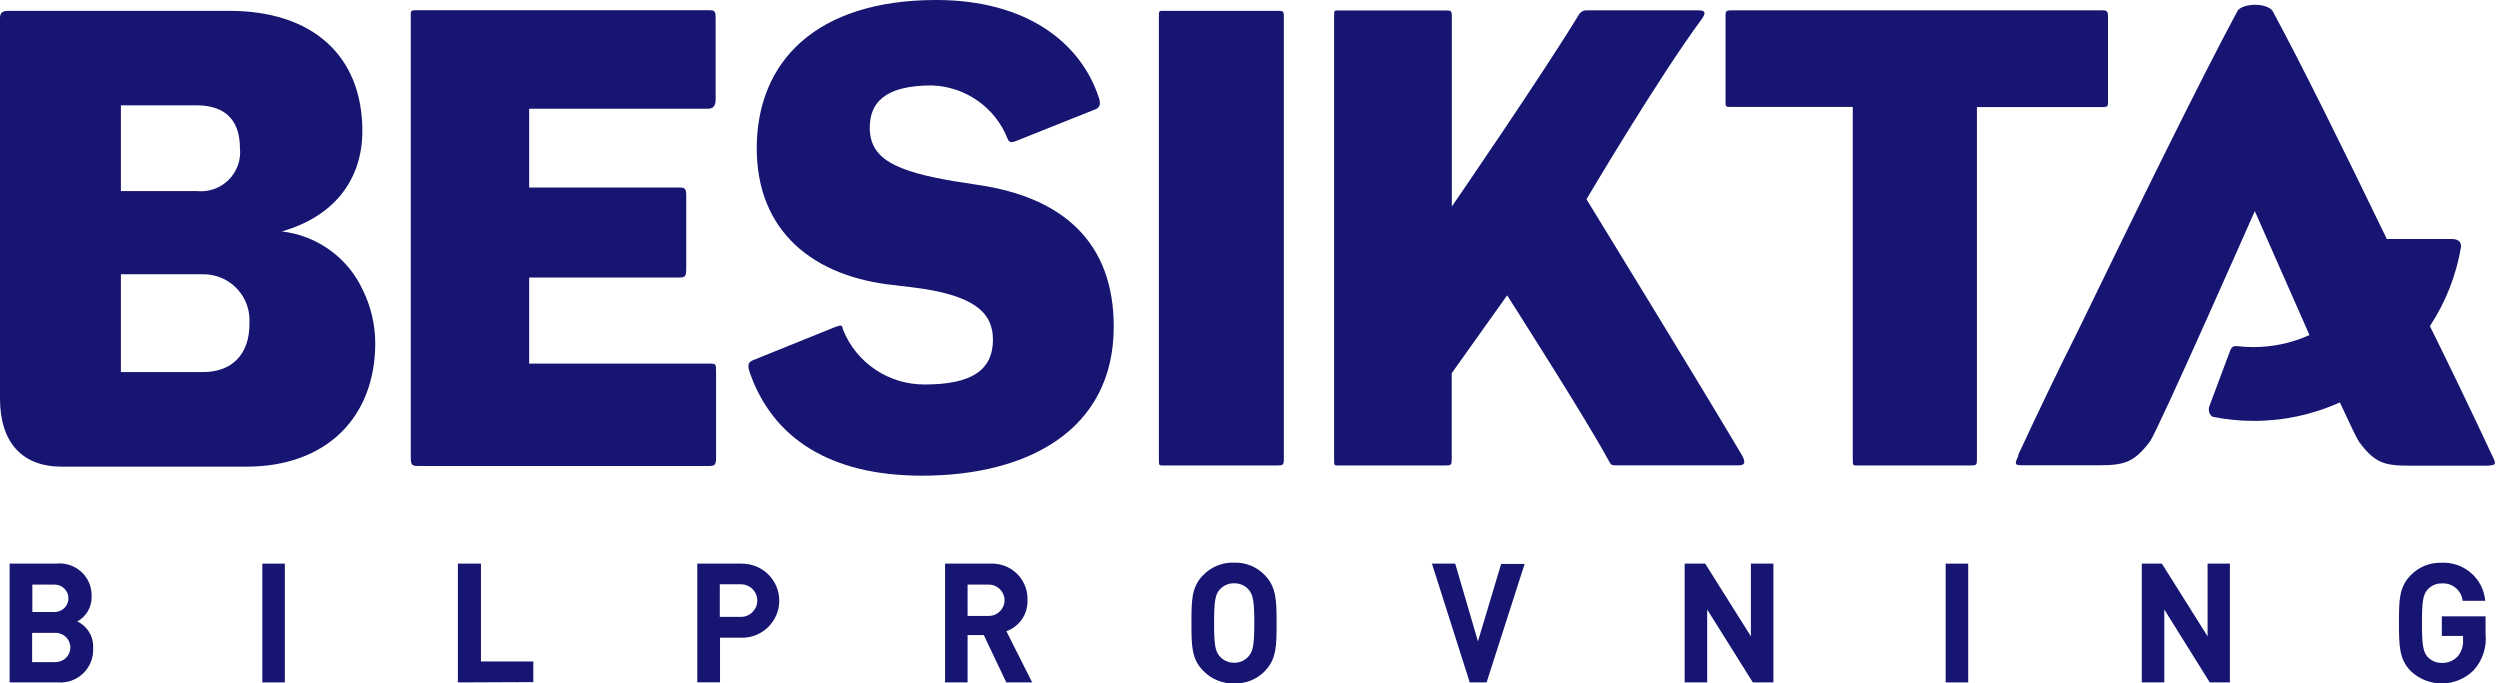 <?xml version="1.0" encoding="UTF-8"?>
<svg width="139px" height="38px" viewBox="0 0 139 38" version="1.1" xmlns="http://www.w3.org/2000/svg" xmlns:xlink="http://www.w3.org/1999/xlink">
    <title>Besikta</title>
    <g id="-" stroke="none" stroke-width="1" fill="none" fill-rule="evenodd">
        <g id="Besikta" fill="#171572" fill-rule="nonzero">
            <path d="M3.221,37.943 L0.535,37.943 L0.535,31.338 L3.112,31.338 C3.633,31.278 4.154,31.45 4.536,31.808 C4.918,32.165 5.121,32.672 5.093,33.193 C5.1,33.758 4.794,34.281 4.297,34.553 C4.868,34.823 5.217,35.412 5.178,36.04 C5.206,36.56 5.007,37.067 4.632,37.432 C4.258,37.796 3.744,37.982 3.221,37.943 Z M3.014,32.504 L1.799,32.504 L1.799,34.027 L3.039,34.027 C3.462,34.027 3.805,33.686 3.805,33.266 C3.805,32.845 3.462,32.504 3.039,32.504 L3.014,32.504 Z M3.093,35.187 L1.787,35.187 L1.787,36.813 L3.093,36.813 C3.545,36.813 3.911,36.449 3.911,36 C3.911,35.551 3.545,35.187 3.093,35.187 Z" id="Shape"></path>
            <polygon id="Shape" points="14.586 37.943 14.586 31.338 15.838 31.338 15.838 37.943"></polygon>
            <polygon id="Shape" points="25.459 37.943 25.459 31.338 26.741 31.338 26.741 36.777 29.652 36.777 29.652 37.925"></polygon>
            <path d="M41.248,35.453 L40.033,35.453 L40.033,37.937 L38.769,37.937 L38.769,31.338 L41.254,31.338 C42.399,31.338 43.327,32.26 43.327,33.398 C43.327,34.537 42.399,35.459 41.254,35.459 L41.248,35.453 Z M41.187,32.486 L40.021,32.486 L40.021,34.299 L41.193,34.299 C41.697,34.299 42.105,33.893 42.105,33.392 C42.105,32.892 41.697,32.486 41.193,32.486 L41.187,32.486 Z" id="Shape"></path>
            <path d="M55.95,37.943 L54.698,35.308 L53.798,35.308 L53.798,37.943 L52.546,37.943 L52.546,31.338 L55.062,31.338 C55.613,31.31 56.15,31.514 56.543,31.898 C56.936,32.283 57.148,32.814 57.129,33.362 C57.159,34.133 56.685,34.834 55.956,35.097 L57.39,37.943 L55.95,37.943 Z M54.977,32.504 L53.798,32.504 L53.798,34.245 L54.977,34.245 C55.461,34.245 55.852,33.855 55.852,33.374 C55.852,32.894 55.461,32.504 54.977,32.504 L54.977,32.504 Z" id="Shape"></path>
            <path d="M70.335,37.303 C69.893,37.767 69.271,38.021 68.627,37.998 C67.981,38.021 67.355,37.768 66.907,37.303 C66.245,36.644 66.245,35.901 66.245,34.637 C66.245,33.374 66.245,32.637 66.895,31.978 C67.343,31.513 67.968,31.26 68.615,31.283 C69.258,31.26 69.88,31.514 70.323,31.978 C70.961,32.637 70.979,33.38 70.979,34.637 C70.979,35.895 70.973,36.644 70.335,37.303 Z M69.424,32.782 C69.222,32.552 68.928,32.423 68.621,32.431 C68.313,32.425 68.018,32.553 67.813,32.782 C67.576,33.06 67.503,33.386 67.503,34.637 C67.503,35.889 67.576,36.209 67.813,36.487 C68.016,36.72 68.311,36.852 68.621,36.85 C68.93,36.854 69.224,36.721 69.424,36.487 C69.661,36.209 69.74,35.883 69.74,34.637 C69.74,33.392 69.661,33.06 69.424,32.782 L69.424,32.782 Z" id="Shape"></path>
            <polygon id="Shape" points="82.654 37.943 81.718 37.943 79.616 31.338 80.91 31.338 82.174 35.659 83.463 31.356 84.769 31.356"></polygon>
            <polygon id="Shape" points="97.459 37.943 94.919 33.888 94.919 37.943 93.667 37.943 93.667 31.338 94.809 31.338 97.35 35.381 97.35 31.338 98.602 31.338 98.602 37.943"></polygon>
            <polygon id="Shape" points="108.18 37.943 108.18 31.338 109.432 31.338 109.432 37.943"></polygon>
            <polygon id="Shape" points="122.863 37.943 120.335 33.888 120.335 37.943 119.083 37.943 119.083 31.338 120.201 31.338 122.742 35.381 122.742 31.338 123.982 31.338 123.982 37.943"></polygon>
            <path d="M137.553,37.248 C136.596,38.226 135.024,38.253 134.034,37.309 C133.396,36.65 133.383,35.907 133.383,34.644 C133.383,33.38 133.383,32.643 134.034,31.984 C134.48,31.522 135.103,31.269 135.748,31.289 C136.998,31.229 138.072,32.164 138.179,33.405 L136.921,33.405 C136.86,32.826 136.35,32.399 135.766,32.438 C135.46,32.431 135.166,32.559 134.964,32.788 C134.733,33.066 134.66,33.392 134.66,34.644 C134.66,35.895 134.733,36.233 134.964,36.511 C135.167,36.738 135.461,36.864 135.766,36.856 C136.105,36.87 136.433,36.733 136.659,36.481 C136.861,36.232 136.963,35.918 136.945,35.598 L136.945,35.357 L135.766,35.357 L135.766,34.269 L138.197,34.269 L138.197,35.236 C138.274,35.967 138.04,36.696 137.553,37.248 Z" id="Shape"></path>
            <path d="M88.209,11.078 C88.209,11.078 92.129,4.43 94.645,1.021 C94.87,0.683 94.791,0.574 94.42,0.574 L88.246,0.574 C88.066,0.56 87.892,0.646 87.796,0.798 C85.73,4.194 80.722,11.483 80.722,11.483 L80.722,0.913 C80.722,0.616 80.685,0.58 80.387,0.58 L74.51,0.58 C74.176,0.58 74.176,0.544 74.176,0.913 L74.176,25.541 C74.176,25.916 74.176,25.88 74.51,25.88 L80.381,25.88 C80.679,25.88 80.716,25.844 80.716,25.541 L80.716,20.749 L83.797,16.421 C83.797,16.421 88.124,23.19 89.34,25.427 C89.564,25.801 89.528,25.874 89.826,25.874 L96.614,25.874 C96.949,25.874 97.101,25.801 96.876,25.348 C94.451,21.25 88.209,11.078 88.209,11.078 Z" id="Shape"></path>
            <path d="M117.205,5.681 L117.205,0.949 C117.205,0.653 117.169,0.574 116.907,0.574 L96.244,0.574 C95.94,0.574 95.94,0.647 95.94,0.949 L95.94,5.681 C95.94,5.905 95.94,5.947 96.207,5.947 L103.014,5.947 L103.014,25.541 C103.014,25.916 103.014,25.88 103.391,25.88 L109.584,25.88 C109.882,25.88 109.918,25.844 109.918,25.541 L109.918,5.953 L116.956,5.953 C117.169,5.947 117.205,5.911 117.205,5.681 Z" id="Shape"></path>
            <path d="M138.659,25.529 L138.574,25.348 L138.574,25.348 L138.543,25.282 C137.328,22.683 136.246,20.446 135.225,18.379 L135.103,18.132 C135.984,16.795 136.573,15.29 136.835,13.714 L136.835,13.714 L136.835,13.677 C136.835,13.454 136.659,13.29 136.355,13.29 L132.709,13.29 C130.247,8.202 127.987,3.626 126.352,0.604 C126.315,0.532 126.036,0.266 125.379,0.266 C124.723,0.266 124.443,0.526 124.407,0.604 C122.243,4.636 118.937,11.387 115.54,18.385 C114.513,20.428 113.419,22.695 112.215,25.288 L112.215,25.354 L112.215,25.354 L112.136,25.535 C111.991,25.85 112.136,25.868 112.404,25.868 L116.688,25.868 C118.098,25.868 118.645,25.729 119.539,24.544 C119.964,23.976 125.367,11.737 125.367,11.737 C125.367,11.737 126.923,15.267 128.406,18.627 C127.42,19.075 126.348,19.303 125.264,19.298 C124.969,19.298 124.675,19.28 124.383,19.244 C124.182,19.244 124.091,19.244 123.975,19.552 C123.732,20.193 122.936,22.332 122.845,22.574 C122.754,22.816 122.845,23.088 123.039,23.178 C123.776,23.324 124.525,23.398 125.276,23.402 C126.938,23.408 128.582,23.058 130.096,22.374 C130.655,23.583 131.062,24.429 131.165,24.568 C132.059,25.777 132.612,25.892 134.016,25.892 L138.343,25.892 C138.677,25.862 138.805,25.844 138.659,25.529 Z" id="Shape"></path>
            <path d="M54.339,10.275 C53.853,10.202 53.44,10.124 53.124,10.087 C49.751,9.525 48.359,8.818 48.359,7.102 C48.359,5.718 49.185,4.75 51.811,4.75 C53.679,4.812 55.332,5.971 56.017,7.7 C56.089,7.887 56.199,7.96 56.466,7.851 L60.854,6.098 C61.079,6.026 61.231,5.875 61.116,5.494 C60.119,2.351 57.044,0 52.054,0 C45.411,0 42.075,3.397 42.075,8.244 C42.075,12.873 45.229,15.406 49.769,15.859 L50.668,15.968 C54.12,16.379 55.208,17.352 55.208,18.881 C55.208,20.598 53.993,21.377 51.422,21.377 C49.429,21.391 47.629,20.193 46.882,18.355 C46.809,18.059 46.809,18.059 46.469,18.168 L41.85,20.035 C41.582,20.144 41.552,20.332 41.698,20.743 C42.974,24.369 46.159,26.448 51.264,26.448 C57.153,26.448 61.924,23.91 61.924,18.162 C61.924,13.508 59.146,10.97 54.339,10.275 Z" id="Shape"></path>
            <path d="M39.401,20.217 L29.421,20.217 L29.421,15.43 L37.778,15.43 C38.112,15.43 38.155,15.358 38.155,14.904 L38.155,10.952 C38.155,10.504 38.118,10.426 37.778,10.426 L29.421,10.426 L29.421,6.044 L39.376,6.044 C39.68,6.044 39.79,5.857 39.79,5.518 C39.79,3.91 39.79,2.925 39.79,1.052 C39.79,0.604 39.753,0.568 39.376,0.568 L23.18,0.568 C22.803,0.568 22.839,0.604 22.839,0.943 L22.839,25.384 C22.839,25.832 22.876,25.91 23.253,25.91 L39.401,25.91 C39.777,25.91 39.814,25.838 39.814,25.384 L39.814,20.7 C39.814,20.217 39.814,20.217 39.401,20.217 Z" id="Shape"></path>
            <path d="M15.668,12.867 C18.579,12.039 20.147,9.991 20.147,7.277 C20.147,3.094 17.37,0.604 12.763,0.604 L0.462,0.604 C0.128,0.604 0,0.707 0,1.009 C0,2.158 0,15.345 0,22.163 C0,24.58 1.216,25.946 3.428,25.946 L13.699,25.946 C18.166,25.946 20.864,23.184 20.864,19.081 C20.862,18.065 20.63,17.063 20.183,16.149 C19.362,14.343 17.648,13.097 15.668,12.867 Z M6.722,5.857 L10.94,5.857 C12.283,5.857 13.115,6.461 13.298,7.67 C13.326,7.852 13.341,8.036 13.34,8.22 C13.414,8.874 13.185,9.526 12.719,9.994 C12.252,10.461 11.598,10.693 10.94,10.625 L6.722,10.625 L6.722,5.857 Z M11.292,20.688 L6.722,20.688 L6.722,15.249 L11.292,15.249 C12.68,15.238 13.823,16.329 13.869,17.709 C13.869,17.799 13.869,17.896 13.869,17.993 C13.881,19.721 12.872,20.688 11.292,20.688 Z" id="Shape"></path>
            <path d="M71.004,0.604 L64.774,0.604 C64.434,0.604 64.434,0.568 64.434,0.937 L64.434,25.541 C64.434,25.916 64.434,25.88 64.774,25.88 L71.004,25.88 C71.338,25.88 71.381,25.844 71.381,25.541 L71.381,0.913 C71.381,0.604 71.338,0.604 71.004,0.604 Z" id="Shape"></path>
        </g>
    </g>
</svg>